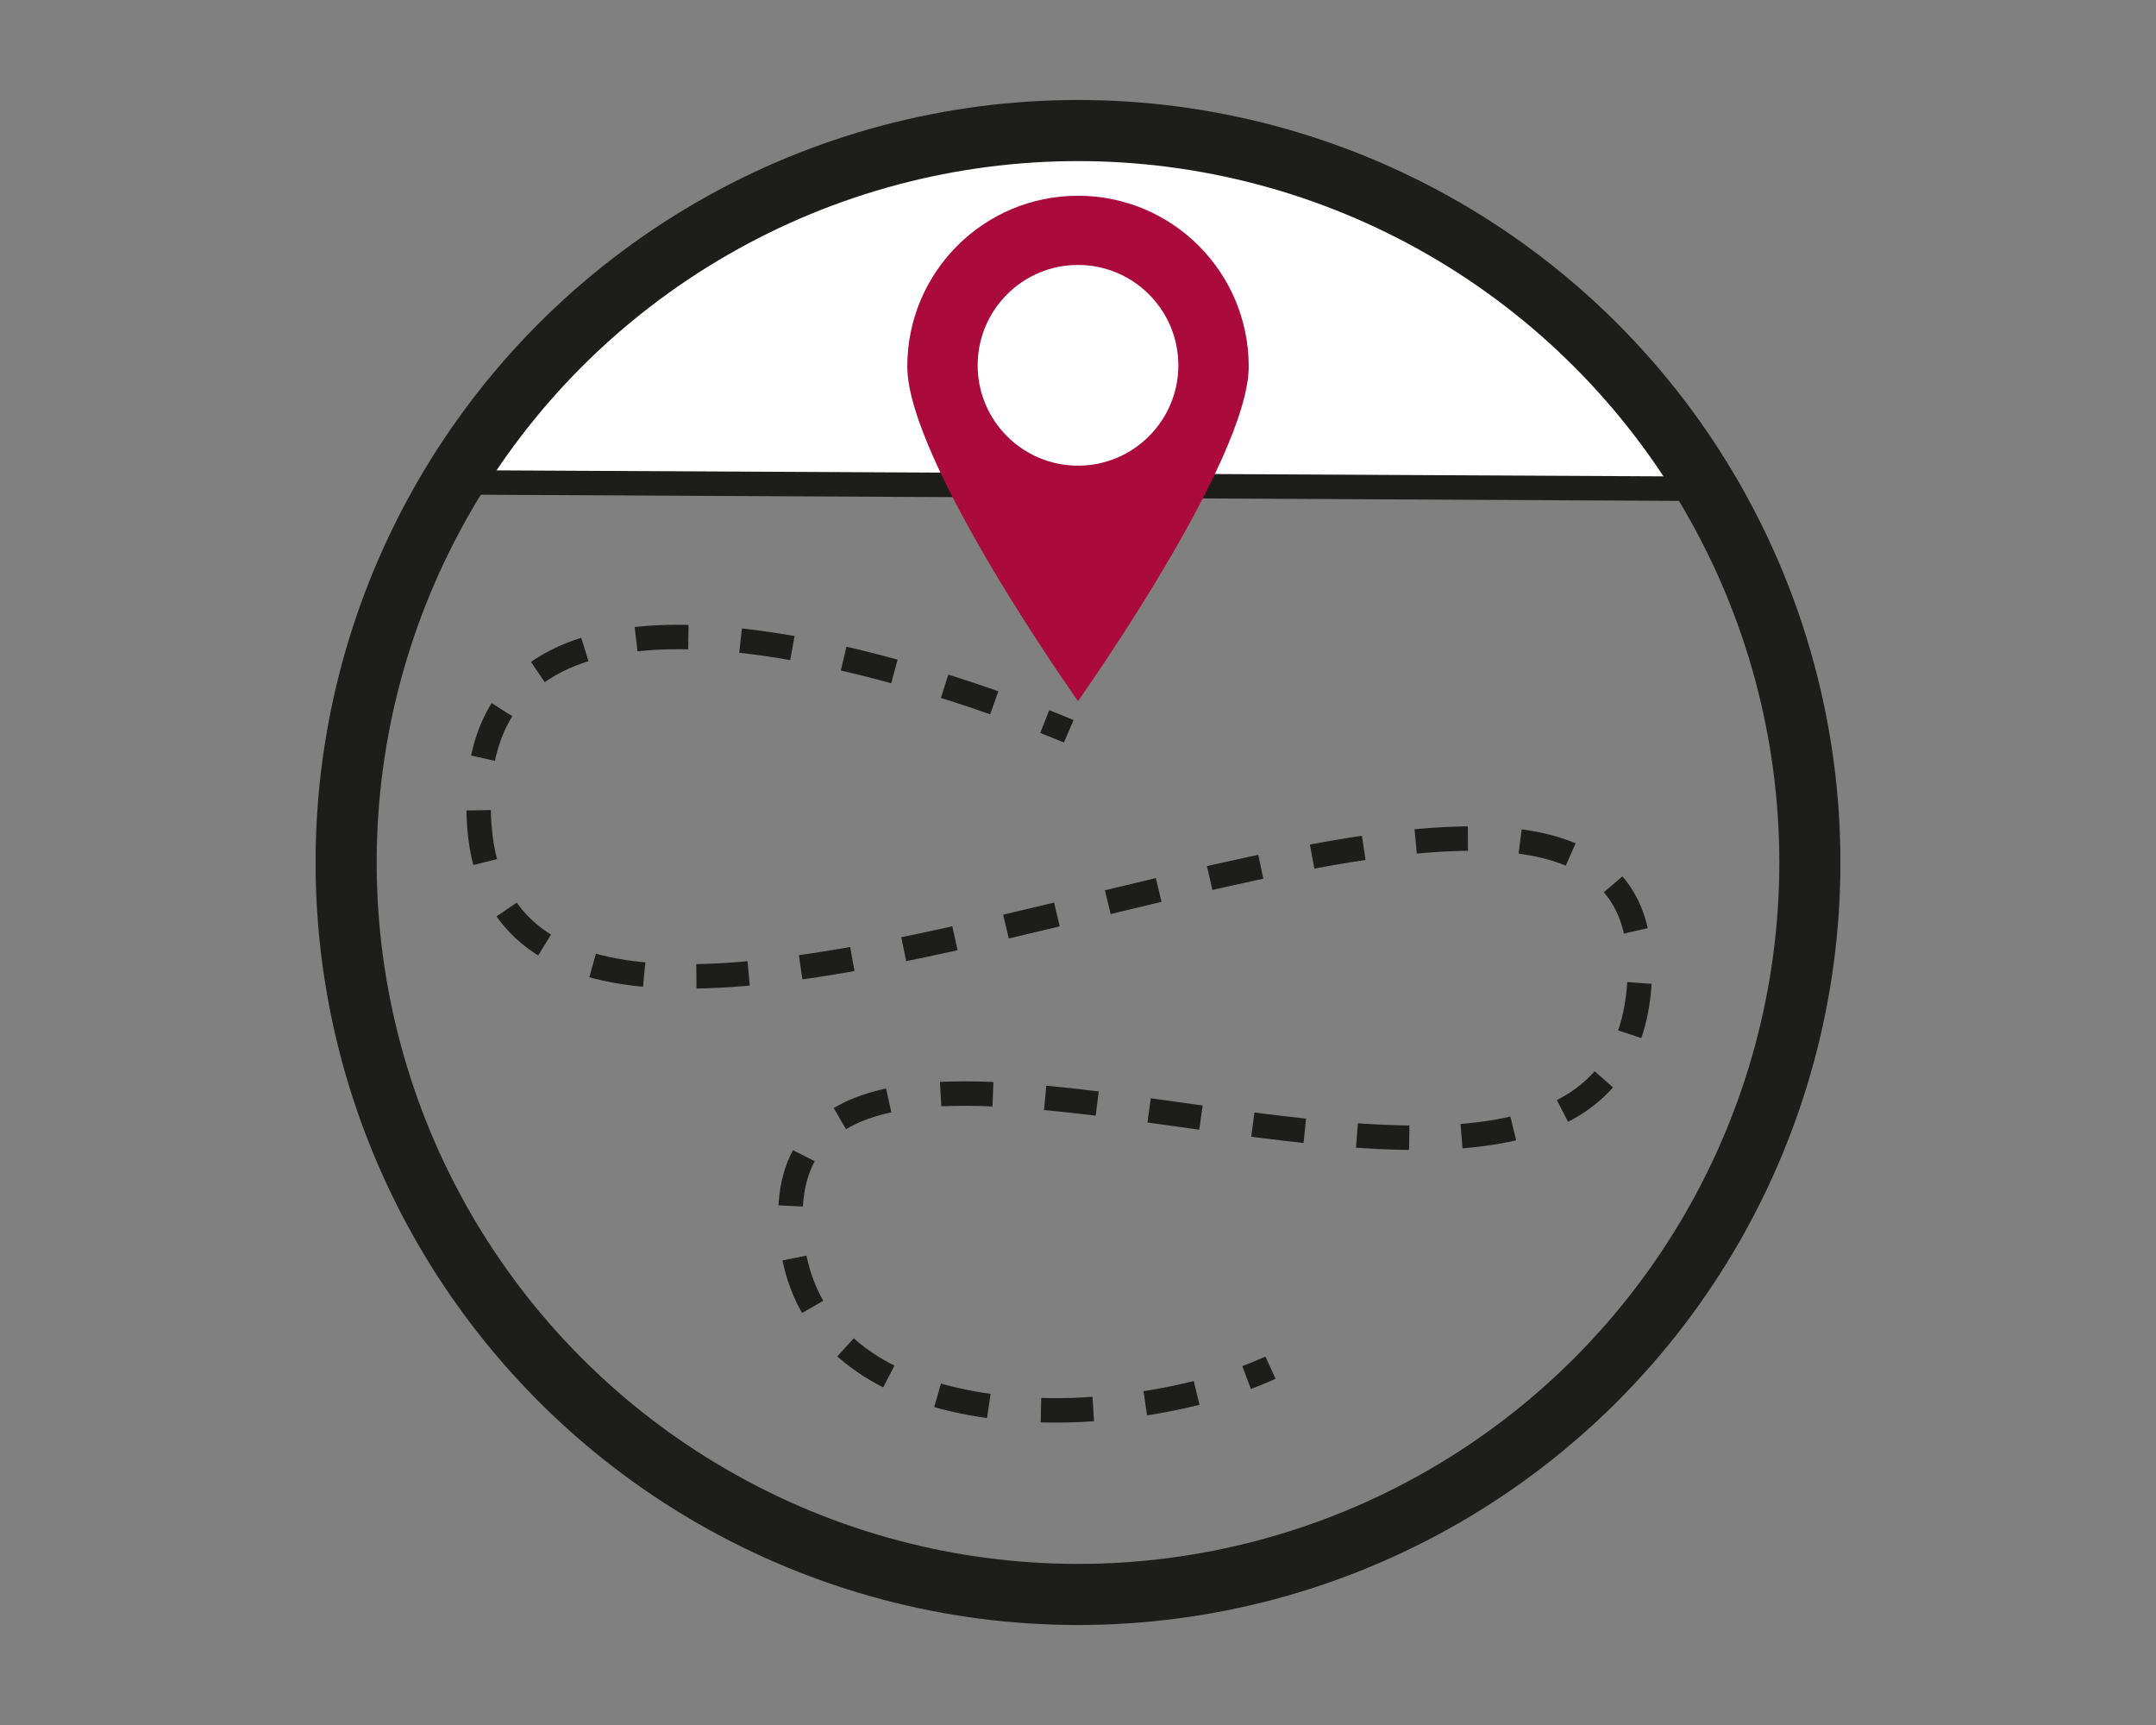 <?xml version="1.0" encoding="UTF-8"?><svg id="Lager_1" xmlns="http://www.w3.org/2000/svg" viewBox="0 0 500 400"><rect x="0" y="0" width="500" height="400" fill="#808080" stroke="none"/><defs><style>.cls-1{fill:#fff;}.cls-2{fill:#ab0a3d;}.cls-3{stroke-dasharray:0 0 12.14 12.14;}.cls-3,.cls-4,.cls-5,.cls-6{fill:none;stroke:#1d1d1b;}.cls-3,.cls-4,.cls-6{stroke-miterlimit:10;}.cls-3,.cls-5,.cls-6{stroke-width:5.67px;}.cls-4{stroke-width:14.17px;}.cls-5{stroke-linejoin:round;}</style></defs><path class="cls-1" d="M250.56,30.22c-61.26,0-114.86,32.72-144.31,81.64H394.87c-29.45-48.92-83.06-81.64-144.31-81.64Z"/><line class="cls-5" x1="396.35" y1="113.35" x2="106.25" y2="111.86"/><circle class="cls-4" cx="250" cy="200" r="169.73"/><g><path class="cls-6" d="M294.64,317.14c-1.75,.8-3.6,1.56-5.54,2.29"/><path class="cls-3" d="M277.5,323c-37.74,9.47-93.65,4.69-94.2-40.37-.94-76.52,192.3,32.75,196.93-55.21,5.33-101.35-274.23,74.54-269.17-43.71,2.52-58.94,93.3-30.54,125.56-18.56"/><path class="cls-6" d="M242.29,167.32c3.54,1.39,5.56,2.26,5.56,2.26"/></g><path class="cls-2" d="M250,45.39c-21.87,0-39.59,17.73-39.59,39.59s39.59,77.59,39.59,77.59c0,0,39.59-55.73,39.59-77.59s-17.73-39.59-39.59-39.59Zm0,62.59c-12.85,0-23.27-10.42-23.27-23.27s10.42-23.27,23.27-23.27,23.27,10.42,23.27,23.27-10.42,23.27-23.27,23.27Z"/></svg>